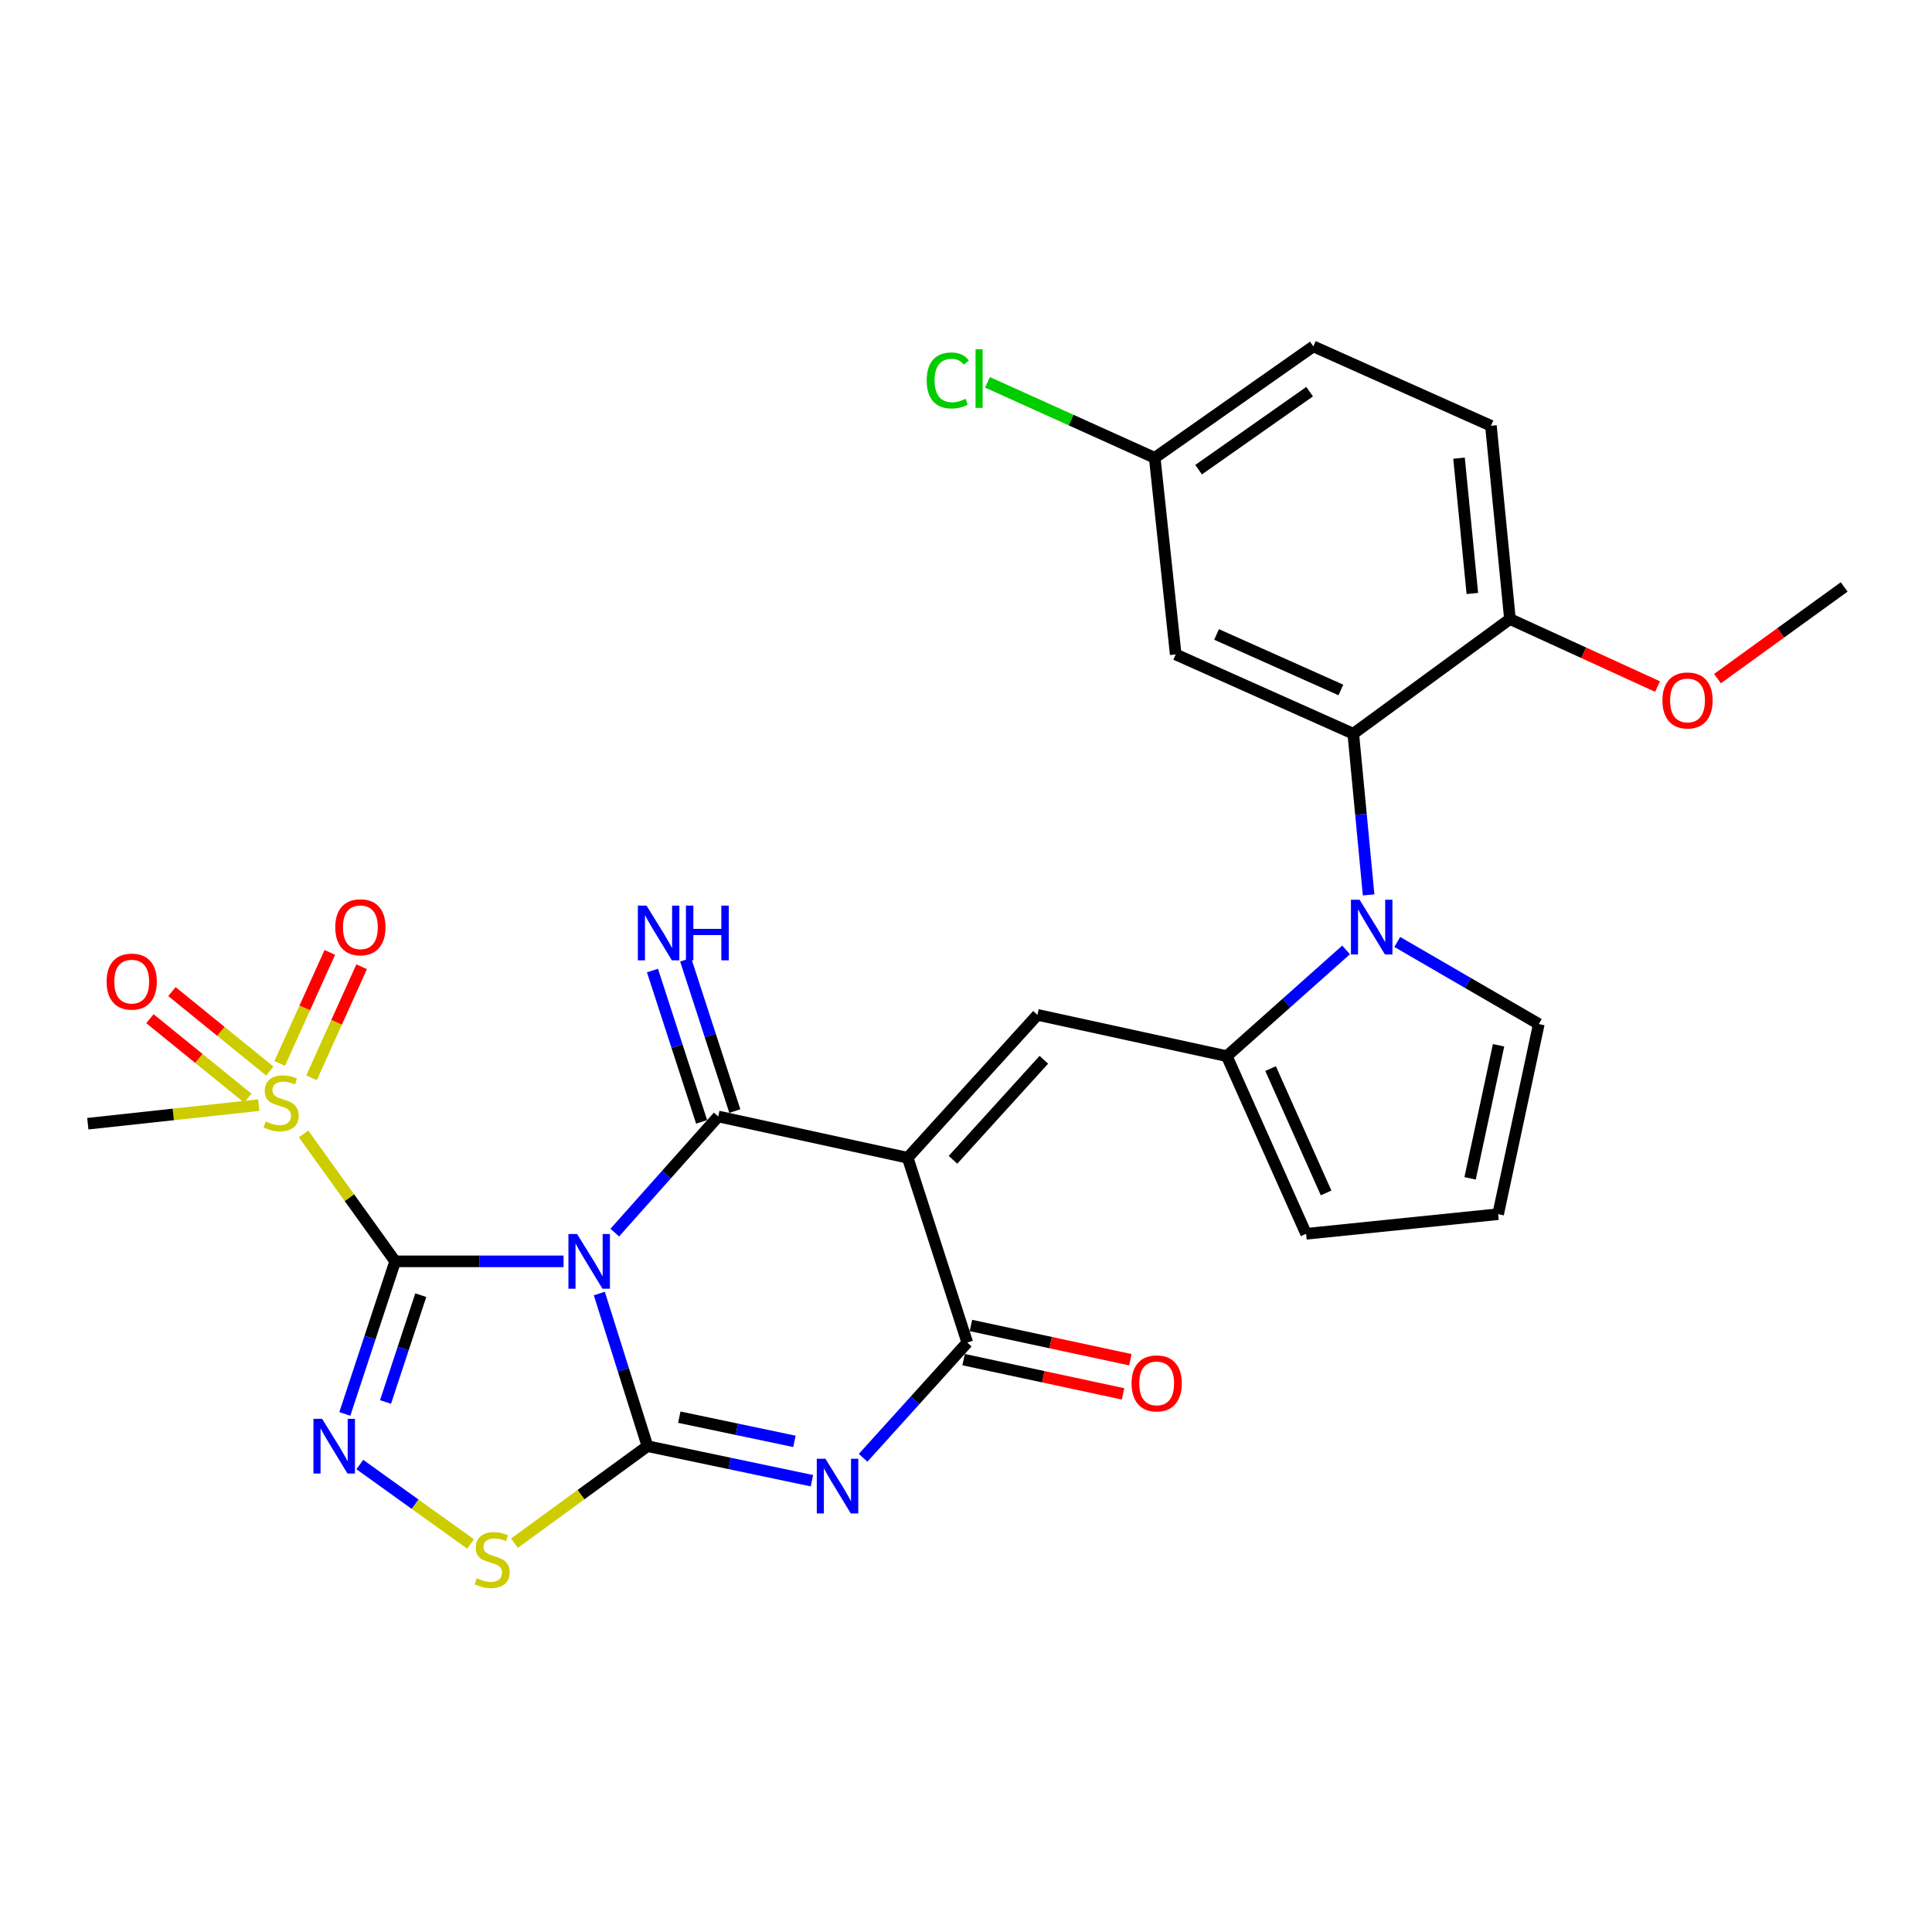 <?xml version='1.0' encoding='iso-8859-1'?>
<svg version='1.1' baseProfile='full'
              xmlns='http://www.w3.org/2000/svg'
                      xmlns:rdkit='http://www.rdkit.org/xml'
                      xmlns:xlink='http://www.w3.org/1999/xlink'
                  xml:space='preserve'
width='1000px' height='1000px' viewBox='0 0 1000 1000'>
<!-- END OF HEADER -->
<rect style='opacity:1.0;fill:#FFFFFF;stroke:none' width='1000' height='1000' x='0' y='0'> </rect>
<path class='bond-0' d='M 291.705,652.87 L 248.121,652.87' style='fill:none;fill-rule:evenodd;stroke:#0000FF;stroke-width:6px;stroke-linecap:butt;stroke-linejoin:miter;stroke-opacity:1' />
<path class='bond-0' d='M 248.121,652.87 L 204.536,652.87' style='fill:none;fill-rule:evenodd;stroke:#000000;stroke-width:6px;stroke-linecap:butt;stroke-linejoin:miter;stroke-opacity:1' />
<path class='bond-1' d='M 310.21,669.538 L 322.663,709.034' style='fill:none;fill-rule:evenodd;stroke:#0000FF;stroke-width:6px;stroke-linecap:butt;stroke-linejoin:miter;stroke-opacity:1' />
<path class='bond-1' d='M 322.663,709.034 L 335.115,748.53' style='fill:none;fill-rule:evenodd;stroke:#000000;stroke-width:6px;stroke-linecap:butt;stroke-linejoin:miter;stroke-opacity:1' />
<path class='bond-3' d='M 318.206,637.995 L 344.978,607.939' style='fill:none;fill-rule:evenodd;stroke:#0000FF;stroke-width:6px;stroke-linecap:butt;stroke-linejoin:miter;stroke-opacity:1' />
<path class='bond-3' d='M 344.978,607.939 L 371.751,577.883' style='fill:none;fill-rule:evenodd;stroke:#000000;stroke-width:6px;stroke-linecap:butt;stroke-linejoin:miter;stroke-opacity:1' />
<path class='bond-5' d='M 204.536,652.87 L 191.51,692.361' style='fill:none;fill-rule:evenodd;stroke:#000000;stroke-width:6px;stroke-linecap:butt;stroke-linejoin:miter;stroke-opacity:1' />
<path class='bond-5' d='M 191.51,692.361 L 178.483,731.852' style='fill:none;fill-rule:evenodd;stroke:#0000FF;stroke-width:6px;stroke-linecap:butt;stroke-linejoin:miter;stroke-opacity:1' />
<path class='bond-5' d='M 217.791,670.379 L 208.672,698.023' style='fill:none;fill-rule:evenodd;stroke:#000000;stroke-width:6px;stroke-linecap:butt;stroke-linejoin:miter;stroke-opacity:1' />
<path class='bond-5' d='M 208.672,698.023 L 199.553,725.666' style='fill:none;fill-rule:evenodd;stroke:#0000FF;stroke-width:6px;stroke-linecap:butt;stroke-linejoin:miter;stroke-opacity:1' />
<path class='bond-7' d='M 204.536,652.87 L 180.828,619.891' style='fill:none;fill-rule:evenodd;stroke:#000000;stroke-width:6px;stroke-linecap:butt;stroke-linejoin:miter;stroke-opacity:1' />
<path class='bond-7' d='M 180.828,619.891 L 157.12,586.912' style='fill:none;fill-rule:evenodd;stroke:#CCCC00;stroke-width:6px;stroke-linecap:butt;stroke-linejoin:miter;stroke-opacity:1' />
<path class='bond-4' d='M 335.115,748.53 L 377.684,757.474' style='fill:none;fill-rule:evenodd;stroke:#000000;stroke-width:6px;stroke-linecap:butt;stroke-linejoin:miter;stroke-opacity:1' />
<path class='bond-4' d='M 377.684,757.474 L 420.252,766.418' style='fill:none;fill-rule:evenodd;stroke:#0000FF;stroke-width:6px;stroke-linecap:butt;stroke-linejoin:miter;stroke-opacity:1' />
<path class='bond-4' d='M 351.601,733.528 L 381.4,739.789' style='fill:none;fill-rule:evenodd;stroke:#000000;stroke-width:6px;stroke-linecap:butt;stroke-linejoin:miter;stroke-opacity:1' />
<path class='bond-4' d='M 381.4,739.789 L 411.198,746.049' style='fill:none;fill-rule:evenodd;stroke:#0000FF;stroke-width:6px;stroke-linecap:butt;stroke-linejoin:miter;stroke-opacity:1' />
<path class='bond-11' d='M 335.115,748.53 L 300.709,773.636' style='fill:none;fill-rule:evenodd;stroke:#000000;stroke-width:6px;stroke-linecap:butt;stroke-linejoin:miter;stroke-opacity:1' />
<path class='bond-11' d='M 300.709,773.636 L 266.303,798.742' style='fill:none;fill-rule:evenodd;stroke:#CCCC00;stroke-width:6px;stroke-linecap:butt;stroke-linejoin:miter;stroke-opacity:1' />
<path class='bond-2' d='M 469.82,599.257 L 371.751,577.883' style='fill:none;fill-rule:evenodd;stroke:#000000;stroke-width:6px;stroke-linecap:butt;stroke-linejoin:miter;stroke-opacity:1' />
<path class='bond-6' d='M 469.82,599.257 L 500.663,694.907' style='fill:none;fill-rule:evenodd;stroke:#000000;stroke-width:6px;stroke-linecap:butt;stroke-linejoin:miter;stroke-opacity:1' />
<path class='bond-9' d='M 469.82,599.257 L 536.987,525.294' style='fill:none;fill-rule:evenodd;stroke:#000000;stroke-width:6px;stroke-linecap:butt;stroke-linejoin:miter;stroke-opacity:1' />
<path class='bond-9' d='M 493.274,600.312 L 540.291,548.537' style='fill:none;fill-rule:evenodd;stroke:#000000;stroke-width:6px;stroke-linecap:butt;stroke-linejoin:miter;stroke-opacity:1' />
<path class='bond-13' d='M 380.344,575.091 L 367.624,535.931' style='fill:none;fill-rule:evenodd;stroke:#000000;stroke-width:6px;stroke-linecap:butt;stroke-linejoin:miter;stroke-opacity:1' />
<path class='bond-13' d='M 367.624,535.931 L 354.903,496.77' style='fill:none;fill-rule:evenodd;stroke:#0000FF;stroke-width:6px;stroke-linecap:butt;stroke-linejoin:miter;stroke-opacity:1' />
<path class='bond-13' d='M 363.157,580.674 L 350.436,541.514' style='fill:none;fill-rule:evenodd;stroke:#000000;stroke-width:6px;stroke-linecap:butt;stroke-linejoin:miter;stroke-opacity:1' />
<path class='bond-13' d='M 350.436,541.514 L 337.715,502.354' style='fill:none;fill-rule:evenodd;stroke:#0000FF;stroke-width:6px;stroke-linecap:butt;stroke-linejoin:miter;stroke-opacity:1' />
<path class='bond-30' d='M 446.75,754.551 L 473.706,724.729' style='fill:none;fill-rule:evenodd;stroke:#0000FF;stroke-width:6px;stroke-linecap:butt;stroke-linejoin:miter;stroke-opacity:1' />
<path class='bond-30' d='M 473.706,724.729 L 500.663,694.907' style='fill:none;fill-rule:evenodd;stroke:#000000;stroke-width:6px;stroke-linecap:butt;stroke-linejoin:miter;stroke-opacity:1' />
<path class='bond-29' d='M 186.237,758.04 L 214.892,778.599' style='fill:none;fill-rule:evenodd;stroke:#0000FF;stroke-width:6px;stroke-linecap:butt;stroke-linejoin:miter;stroke-opacity:1' />
<path class='bond-29' d='M 214.892,778.599 L 243.548,799.157' style='fill:none;fill-rule:evenodd;stroke:#CCCC00;stroke-width:6px;stroke-linecap:butt;stroke-linejoin:miter;stroke-opacity:1' />
<path class='bond-20' d='M 498.765,703.742 L 540.027,712.603' style='fill:none;fill-rule:evenodd;stroke:#000000;stroke-width:6px;stroke-linecap:butt;stroke-linejoin:miter;stroke-opacity:1' />
<path class='bond-20' d='M 540.027,712.603 L 581.288,721.465' style='fill:none;fill-rule:evenodd;stroke:#FF0000;stroke-width:6px;stroke-linecap:butt;stroke-linejoin:miter;stroke-opacity:1' />
<path class='bond-20' d='M 502.56,686.073 L 543.821,694.935' style='fill:none;fill-rule:evenodd;stroke:#000000;stroke-width:6px;stroke-linecap:butt;stroke-linejoin:miter;stroke-opacity:1' />
<path class='bond-20' d='M 543.821,694.935 L 585.083,703.796' style='fill:none;fill-rule:evenodd;stroke:#FF0000;stroke-width:6px;stroke-linecap:butt;stroke-linejoin:miter;stroke-opacity:1' />
<path class='bond-16' d='M 139.636,554.358 L 114.311,533.803' style='fill:none;fill-rule:evenodd;stroke:#CCCC00;stroke-width:6px;stroke-linecap:butt;stroke-linejoin:miter;stroke-opacity:1' />
<path class='bond-16' d='M 114.311,533.803 L 88.987,513.249' style='fill:none;fill-rule:evenodd;stroke:#FF0000;stroke-width:6px;stroke-linecap:butt;stroke-linejoin:miter;stroke-opacity:1' />
<path class='bond-16' d='M 128.248,568.389 L 102.923,547.835' style='fill:none;fill-rule:evenodd;stroke:#CCCC00;stroke-width:6px;stroke-linecap:butt;stroke-linejoin:miter;stroke-opacity:1' />
<path class='bond-16' d='M 102.923,547.835 L 77.598,527.281' style='fill:none;fill-rule:evenodd;stroke:#FF0000;stroke-width:6px;stroke-linecap:butt;stroke-linejoin:miter;stroke-opacity:1' />
<path class='bond-17' d='M 161.246,557.869 L 174.218,529.128' style='fill:none;fill-rule:evenodd;stroke:#CCCC00;stroke-width:6px;stroke-linecap:butt;stroke-linejoin:miter;stroke-opacity:1' />
<path class='bond-17' d='M 174.218,529.128 L 187.189,500.388' style='fill:none;fill-rule:evenodd;stroke:#FF0000;stroke-width:6px;stroke-linecap:butt;stroke-linejoin:miter;stroke-opacity:1' />
<path class='bond-17' d='M 144.774,550.434 L 157.746,521.694' style='fill:none;fill-rule:evenodd;stroke:#CCCC00;stroke-width:6px;stroke-linecap:butt;stroke-linejoin:miter;stroke-opacity:1' />
<path class='bond-17' d='M 157.746,521.694 L 170.718,492.953' style='fill:none;fill-rule:evenodd;stroke:#FF0000;stroke-width:6px;stroke-linecap:butt;stroke-linejoin:miter;stroke-opacity:1' />
<path class='bond-24' d='M 133.916,572.023 L 89.685,576.825' style='fill:none;fill-rule:evenodd;stroke:#CCCC00;stroke-width:6px;stroke-linecap:butt;stroke-linejoin:miter;stroke-opacity:1' />
<path class='bond-24' d='M 89.685,576.825 L 45.455,581.627' style='fill:none;fill-rule:evenodd;stroke:#000000;stroke-width:6px;stroke-linecap:butt;stroke-linejoin:miter;stroke-opacity:1' />
<path class='bond-8' d='M 696.733,491.676 L 665.865,519.172' style='fill:none;fill-rule:evenodd;stroke:#0000FF;stroke-width:6px;stroke-linecap:butt;stroke-linejoin:miter;stroke-opacity:1' />
<path class='bond-8' d='M 665.865,519.172 L 634.996,546.669' style='fill:none;fill-rule:evenodd;stroke:#000000;stroke-width:6px;stroke-linecap:butt;stroke-linejoin:miter;stroke-opacity:1' />
<path class='bond-12' d='M 708.397,463.2 L 704.427,421.488' style='fill:none;fill-rule:evenodd;stroke:#0000FF;stroke-width:6px;stroke-linecap:butt;stroke-linejoin:miter;stroke-opacity:1' />
<path class='bond-12' d='M 704.427,421.488 L 700.456,379.776' style='fill:none;fill-rule:evenodd;stroke:#000000;stroke-width:6px;stroke-linecap:butt;stroke-linejoin:miter;stroke-opacity:1' />
<path class='bond-15' d='M 723.224,487.554 L 759.856,508.803' style='fill:none;fill-rule:evenodd;stroke:#0000FF;stroke-width:6px;stroke-linecap:butt;stroke-linejoin:miter;stroke-opacity:1' />
<path class='bond-15' d='M 759.856,508.803 L 796.488,530.053' style='fill:none;fill-rule:evenodd;stroke:#000000;stroke-width:6px;stroke-linecap:butt;stroke-linejoin:miter;stroke-opacity:1' />
<path class='bond-10' d='M 536.987,525.294 L 634.996,546.669' style='fill:none;fill-rule:evenodd;stroke:#000000;stroke-width:6px;stroke-linecap:butt;stroke-linejoin:miter;stroke-opacity:1' />
<path class='bond-18' d='M 634.996,546.669 L 676.039,638.624' style='fill:none;fill-rule:evenodd;stroke:#000000;stroke-width:6px;stroke-linecap:butt;stroke-linejoin:miter;stroke-opacity:1' />
<path class='bond-18' d='M 657.655,553.096 L 686.385,617.465' style='fill:none;fill-rule:evenodd;stroke:#000000;stroke-width:6px;stroke-linecap:butt;stroke-linejoin:miter;stroke-opacity:1' />
<path class='bond-14' d='M 700.456,379.776 L 608.541,338.733' style='fill:none;fill-rule:evenodd;stroke:#000000;stroke-width:6px;stroke-linecap:butt;stroke-linejoin:miter;stroke-opacity:1' />
<path class='bond-14' d='M 694.037,357.118 L 629.697,328.388' style='fill:none;fill-rule:evenodd;stroke:#000000;stroke-width:6px;stroke-linecap:butt;stroke-linejoin:miter;stroke-opacity:1' />
<path class='bond-19' d='M 700.456,379.776 L 781.548,320.42' style='fill:none;fill-rule:evenodd;stroke:#000000;stroke-width:6px;stroke-linecap:butt;stroke-linejoin:miter;stroke-opacity:1' />
<path class='bond-23' d='M 608.541,338.733 L 597.688,236.968' style='fill:none;fill-rule:evenodd;stroke:#000000;stroke-width:6px;stroke-linecap:butt;stroke-linejoin:miter;stroke-opacity:1' />
<path class='bond-31' d='M 796.488,530.053 L 775.434,628.453' style='fill:none;fill-rule:evenodd;stroke:#000000;stroke-width:6px;stroke-linecap:butt;stroke-linejoin:miter;stroke-opacity:1' />
<path class='bond-31' d='M 775.658,541.032 L 760.92,609.912' style='fill:none;fill-rule:evenodd;stroke:#000000;stroke-width:6px;stroke-linecap:butt;stroke-linejoin:miter;stroke-opacity:1' />
<path class='bond-21' d='M 676.039,638.624 L 775.434,628.453' style='fill:none;fill-rule:evenodd;stroke:#000000;stroke-width:6px;stroke-linecap:butt;stroke-linejoin:miter;stroke-opacity:1' />
<path class='bond-22' d='M 781.548,320.42 L 771.699,220.373' style='fill:none;fill-rule:evenodd;stroke:#000000;stroke-width:6px;stroke-linecap:butt;stroke-linejoin:miter;stroke-opacity:1' />
<path class='bond-22' d='M 762.086,307.183 L 755.192,237.15' style='fill:none;fill-rule:evenodd;stroke:#000000;stroke-width:6px;stroke-linecap:butt;stroke-linejoin:miter;stroke-opacity:1' />
<path class='bond-27' d='M 781.548,320.42 L 819.742,337.892' style='fill:none;fill-rule:evenodd;stroke:#000000;stroke-width:6px;stroke-linecap:butt;stroke-linejoin:miter;stroke-opacity:1' />
<path class='bond-27' d='M 819.742,337.892 L 857.936,355.364' style='fill:none;fill-rule:evenodd;stroke:#FF0000;stroke-width:6px;stroke-linecap:butt;stroke-linejoin:miter;stroke-opacity:1' />
<path class='bond-25' d='M 771.699,220.373 L 679.784,179.289' style='fill:none;fill-rule:evenodd;stroke:#000000;stroke-width:6px;stroke-linecap:butt;stroke-linejoin:miter;stroke-opacity:1' />
<path class='bond-26' d='M 597.688,236.968 L 554.399,217.43' style='fill:none;fill-rule:evenodd;stroke:#000000;stroke-width:6px;stroke-linecap:butt;stroke-linejoin:miter;stroke-opacity:1' />
<path class='bond-26' d='M 554.399,217.43 L 511.11,197.891' style='fill:none;fill-rule:evenodd;stroke:#00CC00;stroke-width:6px;stroke-linecap:butt;stroke-linejoin:miter;stroke-opacity:1' />
<path class='bond-32' d='M 597.688,236.968 L 679.784,179.289' style='fill:none;fill-rule:evenodd;stroke:#000000;stroke-width:6px;stroke-linecap:butt;stroke-linejoin:miter;stroke-opacity:1' />
<path class='bond-32' d='M 620.392,243.104 L 677.859,202.728' style='fill:none;fill-rule:evenodd;stroke:#000000;stroke-width:6px;stroke-linecap:butt;stroke-linejoin:miter;stroke-opacity:1' />
<path class='bond-28' d='M 888.965,351.251 L 921.755,327.528' style='fill:none;fill-rule:evenodd;stroke:#FF0000;stroke-width:6px;stroke-linecap:butt;stroke-linejoin:miter;stroke-opacity:1' />
<path class='bond-28' d='M 921.755,327.528 L 954.545,303.804' style='fill:none;fill-rule:evenodd;stroke:#000000;stroke-width:6px;stroke-linecap:butt;stroke-linejoin:miter;stroke-opacity:1' />
<path  class='atom-0' d='M 298.695 638.71
L 307.975 653.71
Q 308.895 655.19, 310.375 657.87
Q 311.855 660.55, 311.935 660.71
L 311.935 638.71
L 315.695 638.71
L 315.695 667.03
L 311.815 667.03
L 301.855 650.63
Q 300.695 648.71, 299.455 646.51
Q 298.255 644.31, 297.895 643.63
L 297.895 667.03
L 294.215 667.03
L 294.215 638.71
L 298.695 638.71
' fill='#0000FF'/>
<path  class='atom-5' d='M 427.246 755.043
L 436.526 770.043
Q 437.446 771.523, 438.926 774.203
Q 440.406 776.883, 440.486 777.043
L 440.486 755.043
L 444.246 755.043
L 444.246 783.363
L 440.366 783.363
L 430.406 766.963
Q 429.246 765.043, 428.006 762.843
Q 426.806 760.643, 426.446 759.963
L 426.446 783.363
L 422.766 783.363
L 422.766 755.043
L 427.246 755.043
' fill='#0000FF'/>
<path  class='atom-6' d='M 166.721 734.37
L 176.001 749.37
Q 176.921 750.85, 178.401 753.53
Q 179.881 756.21, 179.961 756.37
L 179.961 734.37
L 183.721 734.37
L 183.721 762.69
L 179.841 762.69
L 169.881 746.29
Q 168.721 744.37, 167.481 742.17
Q 166.281 739.97, 165.921 739.29
L 165.921 762.69
L 162.241 762.69
L 162.241 734.37
L 166.721 734.37
' fill='#0000FF'/>
<path  class='atom-8' d='M 137.512 580.484
Q 137.832 580.604, 139.152 581.164
Q 140.472 581.724, 141.912 582.084
Q 143.392 582.404, 144.832 582.404
Q 147.512 582.404, 149.072 581.124
Q 150.632 579.804, 150.632 577.524
Q 150.632 575.964, 149.832 575.004
Q 149.072 574.044, 147.872 573.524
Q 146.672 573.004, 144.672 572.404
Q 142.152 571.644, 140.632 570.924
Q 139.152 570.204, 138.072 568.684
Q 137.032 567.164, 137.032 564.604
Q 137.032 561.044, 139.432 558.844
Q 141.872 556.644, 146.672 556.644
Q 149.952 556.644, 153.672 558.204
L 152.752 561.284
Q 149.352 559.884, 146.792 559.884
Q 144.032 559.884, 142.512 561.044
Q 140.992 562.164, 141.032 564.124
Q 141.032 565.644, 141.792 566.564
Q 142.592 567.484, 143.712 568.004
Q 144.872 568.524, 146.792 569.124
Q 149.352 569.924, 150.872 570.724
Q 152.392 571.524, 153.472 573.164
Q 154.592 574.764, 154.592 577.524
Q 154.592 581.444, 151.952 583.564
Q 149.352 585.644, 144.992 585.644
Q 142.472 585.644, 140.552 585.084
Q 138.672 584.564, 136.432 583.644
L 137.512 580.484
' fill='#CCCC00'/>
<path  class='atom-9' d='M 703.724 465.713
L 713.004 480.713
Q 713.924 482.193, 715.404 484.873
Q 716.884 487.553, 716.964 487.713
L 716.964 465.713
L 720.724 465.713
L 720.724 494.033
L 716.844 494.033
L 706.884 477.633
Q 705.724 475.713, 704.484 473.513
Q 703.284 471.313, 702.924 470.633
L 702.924 494.033
L 699.244 494.033
L 699.244 465.713
L 703.724 465.713
' fill='#0000FF'/>
<path  class='atom-12' d='M 246.736 816.903
Q 247.056 817.023, 248.376 817.583
Q 249.696 818.143, 251.136 818.503
Q 252.616 818.823, 254.056 818.823
Q 256.736 818.823, 258.296 817.543
Q 259.856 816.223, 259.856 813.943
Q 259.856 812.383, 259.056 811.423
Q 258.296 810.463, 257.096 809.943
Q 255.896 809.423, 253.896 808.823
Q 251.376 808.063, 249.856 807.343
Q 248.376 806.623, 247.296 805.103
Q 246.256 803.583, 246.256 801.023
Q 246.256 797.463, 248.656 795.263
Q 251.096 793.063, 255.896 793.063
Q 259.176 793.063, 262.896 794.623
L 261.976 797.703
Q 258.576 796.303, 256.016 796.303
Q 253.256 796.303, 251.736 797.463
Q 250.216 798.583, 250.256 800.543
Q 250.256 802.063, 251.016 802.983
Q 251.816 803.903, 252.936 804.423
Q 254.096 804.943, 256.016 805.543
Q 258.576 806.343, 260.096 807.143
Q 261.616 807.943, 262.696 809.583
Q 263.816 811.183, 263.816 813.943
Q 263.816 817.863, 261.176 819.983
Q 258.576 822.063, 254.216 822.063
Q 251.696 822.063, 249.776 821.503
Q 247.896 820.983, 245.656 820.063
L 246.736 816.903
' fill='#CCCC00'/>
<path  class='atom-14' d='M 334.638 468.745
L 343.918 483.745
Q 344.838 485.225, 346.318 487.905
Q 347.798 490.585, 347.878 490.745
L 347.878 468.745
L 351.638 468.745
L 351.638 497.065
L 347.758 497.065
L 337.798 480.665
Q 336.638 478.745, 335.398 476.545
Q 334.198 474.345, 333.838 473.665
L 333.838 497.065
L 330.158 497.065
L 330.158 468.745
L 334.638 468.745
' fill='#0000FF'/>
<path  class='atom-14' d='M 355.038 468.745
L 358.878 468.745
L 358.878 480.785
L 373.358 480.785
L 373.358 468.745
L 377.198 468.745
L 377.198 497.065
L 373.358 497.065
L 373.358 483.985
L 358.878 483.985
L 358.878 497.065
L 355.038 497.065
L 355.038 468.745
' fill='#0000FF'/>
<path  class='atom-17' d='M 55.175 508.075
Q 55.175 501.275, 58.535 497.475
Q 61.895 493.675, 68.175 493.675
Q 74.455 493.675, 77.815 497.475
Q 81.175 501.275, 81.175 508.075
Q 81.175 514.955, 77.775 518.875
Q 74.375 522.755, 68.175 522.755
Q 61.935 522.755, 58.535 518.875
Q 55.175 514.995, 55.175 508.075
M 68.175 519.555
Q 72.495 519.555, 74.815 516.675
Q 77.175 513.755, 77.175 508.075
Q 77.175 502.515, 74.815 499.715
Q 72.495 496.875, 68.175 496.875
Q 63.855 496.875, 61.495 499.675
Q 59.175 502.475, 59.175 508.075
Q 59.175 513.795, 61.495 516.675
Q 63.855 519.555, 68.175 519.555
' fill='#FF0000'/>
<path  class='atom-18' d='M 173.535 479.953
Q 173.535 473.153, 176.895 469.353
Q 180.255 465.553, 186.535 465.553
Q 192.815 465.553, 196.175 469.353
Q 199.535 473.153, 199.535 479.953
Q 199.535 486.833, 196.135 490.753
Q 192.735 494.633, 186.535 494.633
Q 180.295 494.633, 176.895 490.753
Q 173.535 486.873, 173.535 479.953
M 186.535 491.433
Q 190.855 491.433, 193.175 488.553
Q 195.535 485.633, 195.535 479.953
Q 195.535 474.393, 193.175 471.593
Q 190.855 468.753, 186.535 468.753
Q 182.215 468.753, 179.855 471.553
Q 177.535 474.353, 177.535 479.953
Q 177.535 485.673, 179.855 488.553
Q 182.215 491.433, 186.535 491.433
' fill='#FF0000'/>
<path  class='atom-21' d='M 585.692 716.041
Q 585.692 709.241, 589.052 705.441
Q 592.412 701.641, 598.692 701.641
Q 604.972 701.641, 608.332 705.441
Q 611.692 709.241, 611.692 716.041
Q 611.692 722.921, 608.292 726.841
Q 604.892 730.721, 598.692 730.721
Q 592.452 730.721, 589.052 726.841
Q 585.692 722.961, 585.692 716.041
M 598.692 727.521
Q 603.012 727.521, 605.332 724.641
Q 607.692 721.721, 607.692 716.041
Q 607.692 710.481, 605.332 707.681
Q 603.012 704.841, 598.692 704.841
Q 594.372 704.841, 592.012 707.641
Q 589.692 710.441, 589.692 716.041
Q 589.692 721.761, 592.012 724.641
Q 594.372 727.521, 598.692 727.521
' fill='#FF0000'/>
<path  class='atom-27' d='M 479.657 196.915
Q 479.657 189.875, 482.937 186.195
Q 486.257 182.475, 492.537 182.475
Q 498.377 182.475, 501.497 186.595
L 498.857 188.755
Q 496.577 185.755, 492.537 185.755
Q 488.257 185.755, 485.977 188.635
Q 483.737 191.475, 483.737 196.915
Q 483.737 202.515, 486.057 205.395
Q 488.417 208.275, 492.977 208.275
Q 496.097 208.275, 499.737 206.395
L 500.857 209.395
Q 499.377 210.355, 497.137 210.915
Q 494.897 211.475, 492.417 211.475
Q 486.257 211.475, 482.937 207.715
Q 479.657 203.955, 479.657 196.915
' fill='#00CC00'/>
<path  class='atom-27' d='M 504.937 180.755
L 508.617 180.755
L 508.617 211.115
L 504.937 211.115
L 504.937 180.755
' fill='#00CC00'/>
<path  class='atom-28' d='M 860.463 362.547
Q 860.463 355.747, 863.823 351.947
Q 867.183 348.147, 873.463 348.147
Q 879.743 348.147, 883.103 351.947
Q 886.463 355.747, 886.463 362.547
Q 886.463 369.427, 883.063 373.347
Q 879.663 377.227, 873.463 377.227
Q 867.223 377.227, 863.823 373.347
Q 860.463 369.467, 860.463 362.547
M 873.463 374.027
Q 877.783 374.027, 880.103 371.147
Q 882.463 368.227, 882.463 362.547
Q 882.463 356.987, 880.103 354.187
Q 877.783 351.347, 873.463 351.347
Q 869.143 351.347, 866.783 354.147
Q 864.463 356.947, 864.463 362.547
Q 864.463 368.267, 866.783 371.147
Q 869.143 374.027, 873.463 374.027
' fill='#FF0000'/>
</svg>
